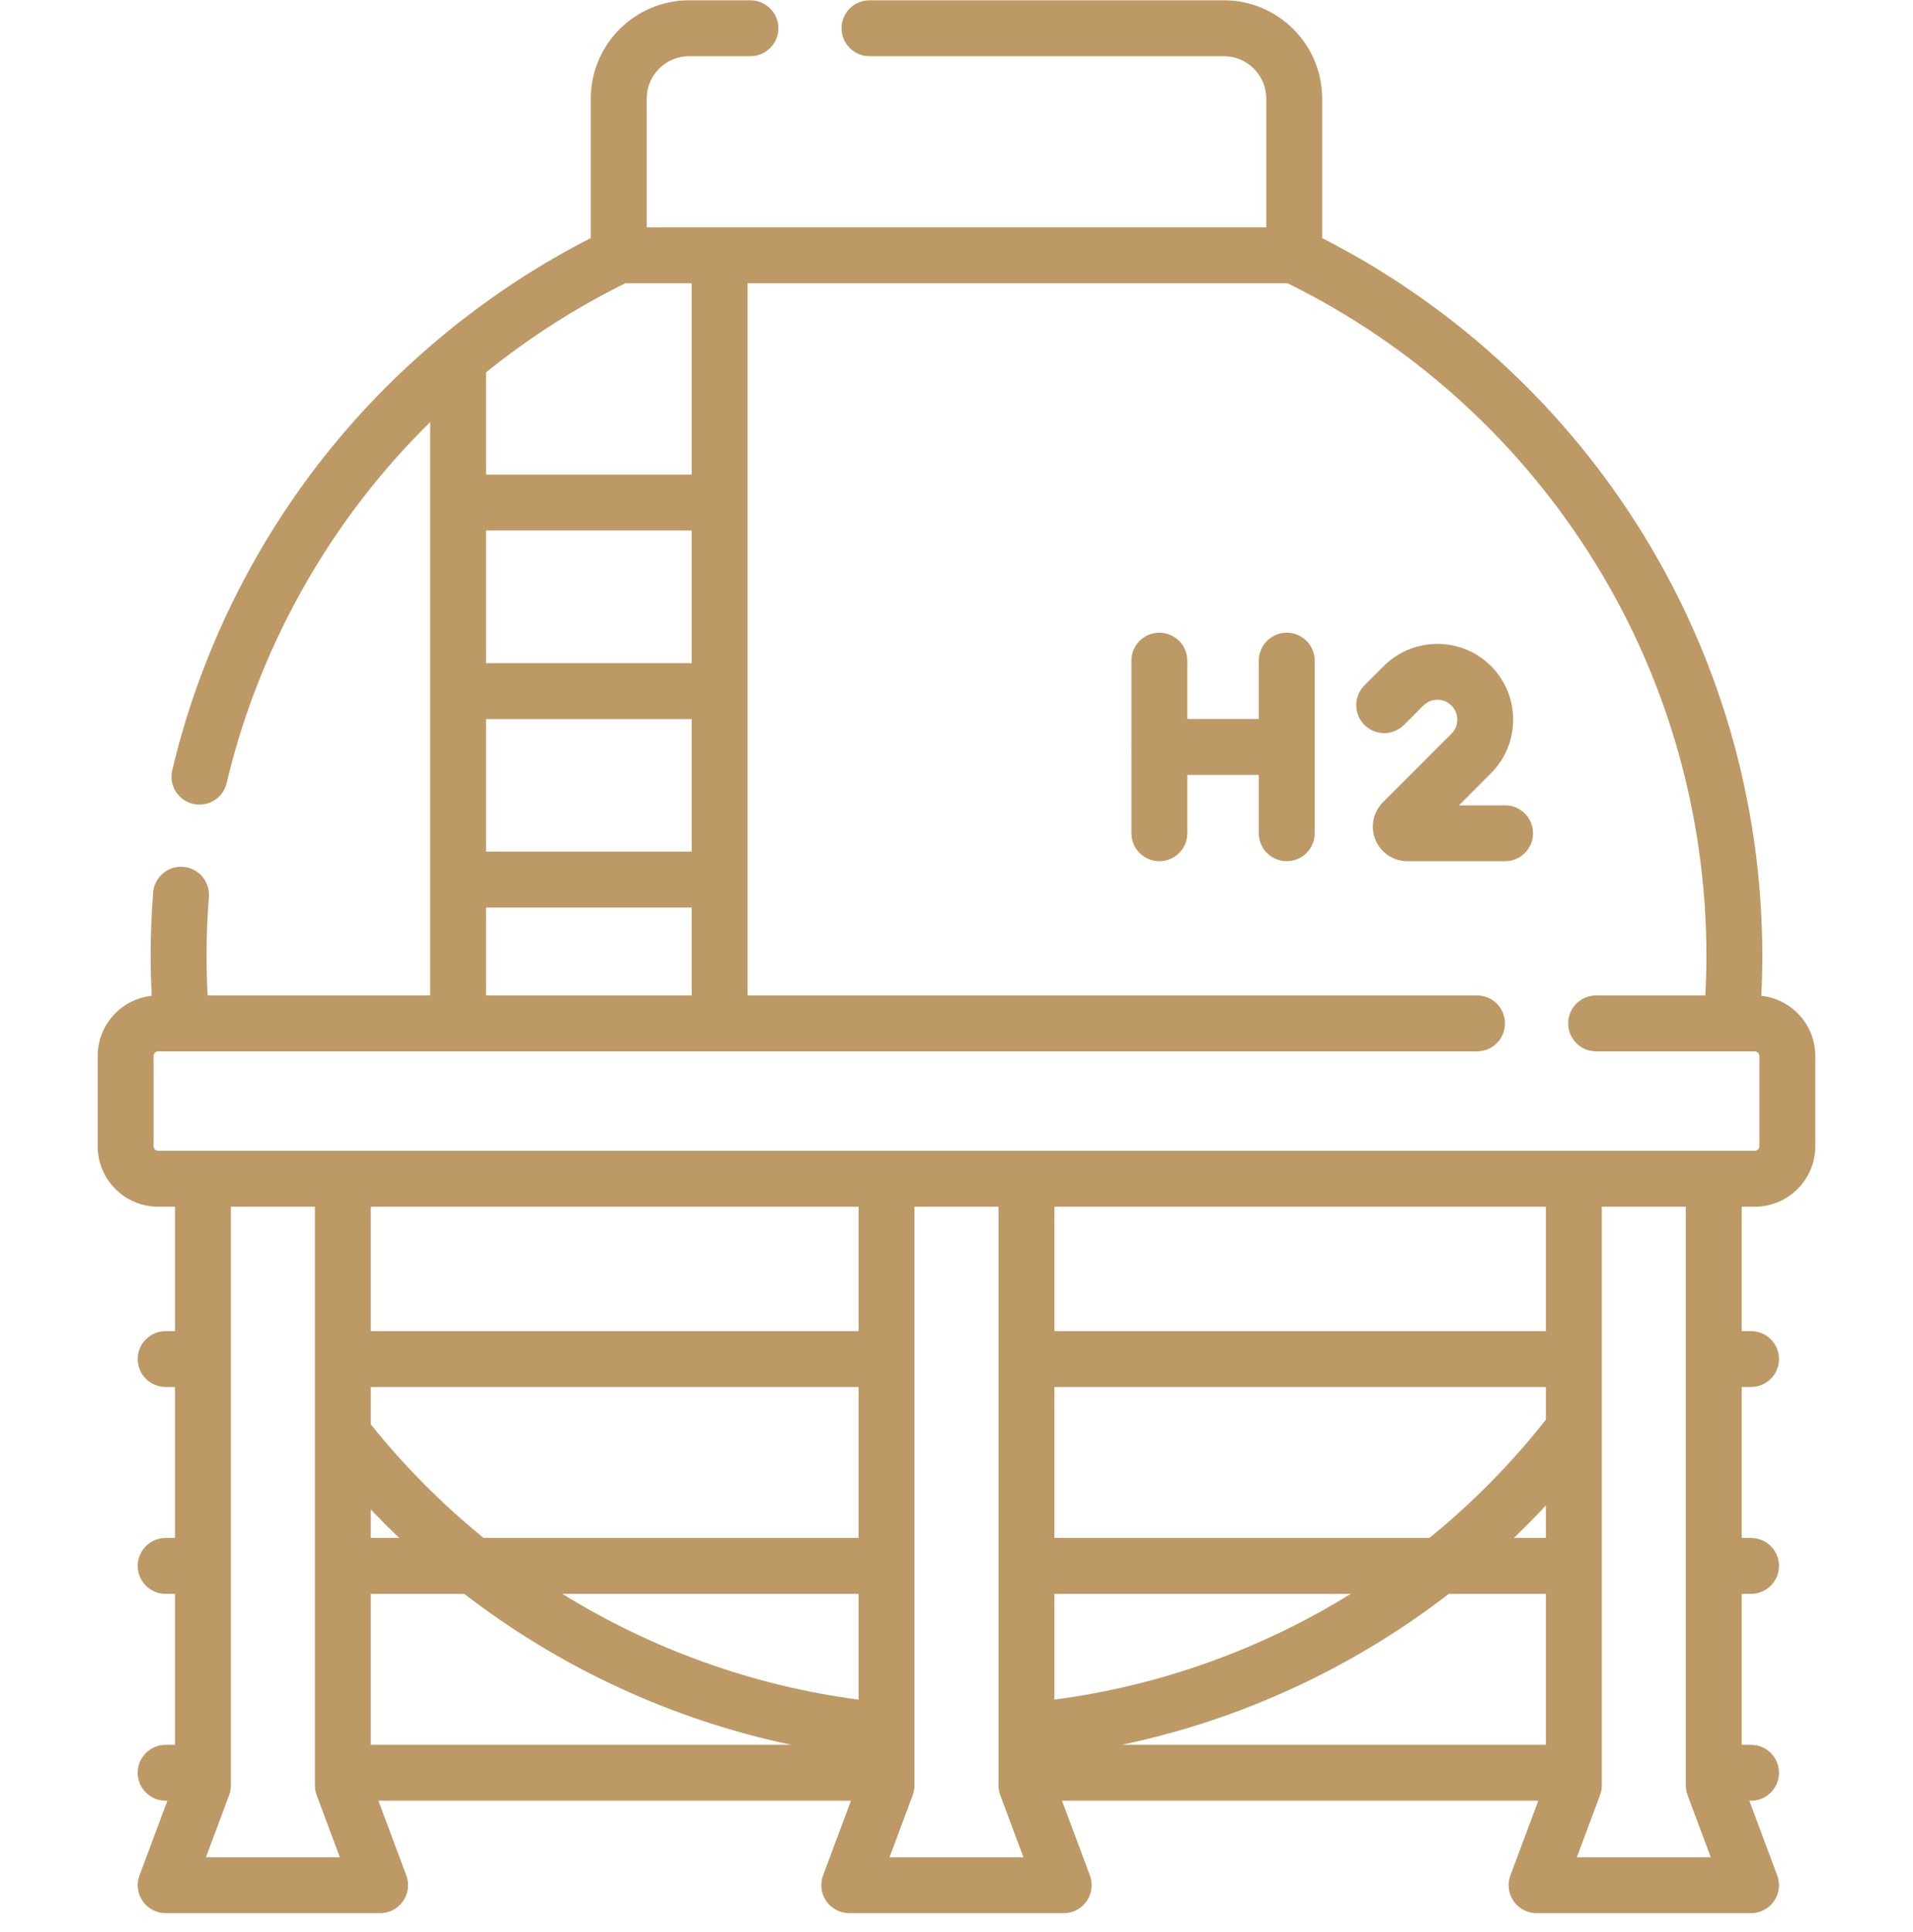 <svg xmlns="http://www.w3.org/2000/svg" width="99" height="100" viewBox="0 0 99 100" fill="none"><g clip-path="url(#clip0_281_10811)"><path d="M91.149 51.538C91.183 50.847 91.202 50.161 91.202 49.487C91.202 41.491 88.933 33.722 84.639 27.02C80.624 20.754 75.029 15.691 68.423 12.322V5.103C68.423 2.298 66.142 0.016 63.337 0.016H44.999C44.2 0.016 43.552 0.664 43.552 1.463C43.552 2.261 44.2 2.909 44.999 2.909H63.337C64.547 2.909 65.531 3.893 65.531 5.103V11.766H33.468V5.103C33.468 3.893 34.452 2.909 35.662 2.909H38.834C39.633 2.909 40.281 2.261 40.281 1.463C40.281 0.664 39.633 0.016 38.834 0.016H35.662C32.857 0.016 30.575 2.298 30.575 5.103V12.319C25.39 14.967 20.731 18.74 17.06 23.279C13.153 28.109 10.336 33.844 8.914 39.863C8.73 40.641 9.211 41.42 9.988 41.603C10.1 41.63 10.212 41.642 10.322 41.642C10.978 41.642 11.572 41.194 11.729 40.528C13.052 34.929 15.673 29.593 19.309 25.098C20.229 23.96 21.217 22.875 22.262 21.847V51.52H10.746C10.71 50.834 10.689 50.154 10.689 49.487C10.689 48.476 10.73 47.444 10.81 46.418C10.872 45.621 10.277 44.925 9.481 44.863C8.685 44.801 7.988 45.396 7.926 46.192C7.84 47.293 7.796 48.401 7.796 49.487C7.796 50.161 7.816 50.847 7.85 51.538C6.281 51.706 5.055 53.037 5.055 54.65V59.323C5.055 61.05 6.459 62.454 8.185 62.454H9.056V68.891H8.573C7.775 68.891 7.127 69.539 7.127 70.337C7.127 71.136 7.775 71.784 8.573 71.784H9.056V79.597H8.573C7.775 79.597 7.127 80.244 7.127 81.043C7.127 81.842 7.775 82.49 8.573 82.49H9.056V90.302H8.573C7.775 90.302 7.127 90.95 7.127 91.749C7.127 92.547 7.775 93.195 8.573 93.195H8.662L7.218 97.064C7.053 97.508 7.115 98.005 7.385 98.394C7.656 98.784 8.1 99.016 8.573 99.016H19.672C20.145 99.016 20.589 98.784 20.86 98.394C21.13 98.005 21.192 97.508 21.027 97.064L19.583 93.195H44.039L42.595 97.064C42.43 97.508 42.492 98.005 42.762 98.394C43.033 98.784 43.477 99.016 43.95 99.016H55.048C55.522 99.016 55.966 98.784 56.237 98.394C56.507 98.005 56.569 97.508 56.404 97.064L54.96 93.195H79.609L78.165 97.064C77.999 97.508 78.062 98.005 78.332 98.394C78.602 98.784 79.046 99.016 79.52 99.016H90.618C91.092 99.016 91.536 98.784 91.806 98.394C92.076 98.005 92.139 97.508 91.973 97.064L90.53 93.195H90.618C91.417 93.195 92.065 92.547 92.065 91.749C92.065 90.95 91.417 90.302 90.618 90.302H90.136V82.49H90.618C91.417 82.49 92.065 81.842 92.065 81.043C92.065 80.244 91.417 79.597 90.618 79.597H90.136V71.784H90.618C91.417 71.784 92.065 71.136 92.065 70.337C92.065 69.539 91.417 68.891 90.618 68.891H90.136V62.454H90.813C92.54 62.454 93.944 61.05 93.944 59.323V54.65C93.944 53.038 92.718 51.706 91.149 51.538ZM35.795 34.32H25.155V27.456H35.795V34.32ZM25.155 37.213H35.795V44.078H25.155V37.213ZM32.363 14.659H35.795V24.563H25.155V19.271C27.384 17.473 29.808 15.919 32.363 14.659ZM25.155 46.971H35.795V51.52H25.155V46.971ZM10.657 96.123L11.857 92.907C11.918 92.746 11.948 92.574 11.948 92.402V62.454H16.297V92.402C16.297 92.575 16.327 92.746 16.388 92.907L17.588 96.123H10.657ZM44.432 62.454V68.891H19.189V62.454H44.432ZM44.432 87.964C38.97 87.247 33.743 85.359 29.102 82.49H44.432V87.964ZM44.432 79.597H25.031C22.893 77.862 20.932 75.893 19.189 73.717V71.784H44.432V79.597ZM19.189 78.118C19.668 78.624 20.159 79.117 20.661 79.597H19.189V78.118ZM19.189 82.49H24.027C28.998 86.322 34.793 89.008 40.953 90.302H19.189V82.49ZM46.034 96.123L47.234 92.907C47.294 92.746 47.325 92.574 47.325 92.402V62.454H51.673V92.402C51.673 92.575 51.704 92.746 51.764 92.907L52.965 96.123H46.034ZM80.002 62.454V68.891H54.566V62.454H80.002ZM80.002 79.597H78.341C78.91 79.053 79.463 78.491 80.002 77.913V79.597ZM80.002 73.474C78.212 75.747 76.187 77.799 73.972 79.597H54.566V71.784H80.002V73.474ZM54.566 82.49H69.903C65.263 85.36 60.036 87.246 54.566 87.963V82.49ZM74.978 82.49H80.002V90.302H58.049C64.215 89.008 70.008 86.324 74.978 82.49ZM87.243 92.402C87.243 92.575 87.274 92.746 87.334 92.907L88.534 96.123H81.603L82.803 92.907C82.864 92.746 82.895 92.574 82.895 92.402V62.454H87.243V92.402ZM91.051 59.323C91.051 59.454 90.944 59.561 90.813 59.561H8.185C8.054 59.561 7.947 59.454 7.947 59.323V54.65C7.947 54.519 8.054 54.412 8.185 54.412H76.438C77.237 54.412 77.884 53.765 77.884 52.966C77.884 52.167 77.237 51.52 76.438 51.52H38.688V14.659H66.633C72.989 17.791 78.37 22.597 82.203 28.581C86.198 34.816 88.309 42.045 88.309 49.487C88.309 50.154 88.289 50.834 88.253 51.52H82.602C81.803 51.52 81.155 52.167 81.155 52.966C81.155 53.765 81.803 54.413 82.602 54.413H89.604H89.606H89.608H90.813C90.944 54.413 91.051 54.519 91.051 54.651L91.051 59.323Z" fill="#BD9966"></path><path d="M66.591 32.745C65.792 32.745 65.144 33.393 65.144 34.191V37.212H61.445V34.191C61.445 33.393 60.798 32.745 59.999 32.745C59.2 32.745 58.553 33.393 58.553 34.191V38.548C58.55 38.584 58.547 38.621 58.547 38.658C58.547 38.695 58.55 38.732 58.553 38.768V43.125C58.553 43.923 59.2 44.571 59.999 44.571C60.798 44.571 61.445 43.923 61.445 43.125V40.105H65.144V43.125C65.144 43.923 65.792 44.571 66.591 44.571C67.389 44.571 68.037 43.923 68.037 43.125V34.191C68.037 33.393 67.389 32.745 66.591 32.745Z" fill="#BD9966"></path><path d="M77.889 41.679H75.5L77.161 40.018C78.69 38.489 78.69 36.001 77.161 34.471C75.631 32.942 73.143 32.942 71.613 34.471L70.611 35.474C70.046 36.038 70.046 36.954 70.611 37.519C71.176 38.084 72.092 38.084 72.657 37.519L73.659 36.517C74.061 36.115 74.714 36.115 75.115 36.517C75.309 36.711 75.416 36.97 75.416 37.245C75.416 37.52 75.309 37.779 75.115 37.973L71.572 41.517C71.058 42.03 70.906 42.796 71.183 43.467C71.461 44.138 72.111 44.572 72.837 44.572H77.889C78.687 44.572 79.335 43.924 79.335 43.126C79.335 42.327 78.688 41.679 77.889 41.679Z" fill="#BD9966"></path></g><defs><clipPath id="clip0_281_10811"><rect width="99" height="99" fill="white" transform="translate(0 0.016)"></rect></clipPath></defs></svg>